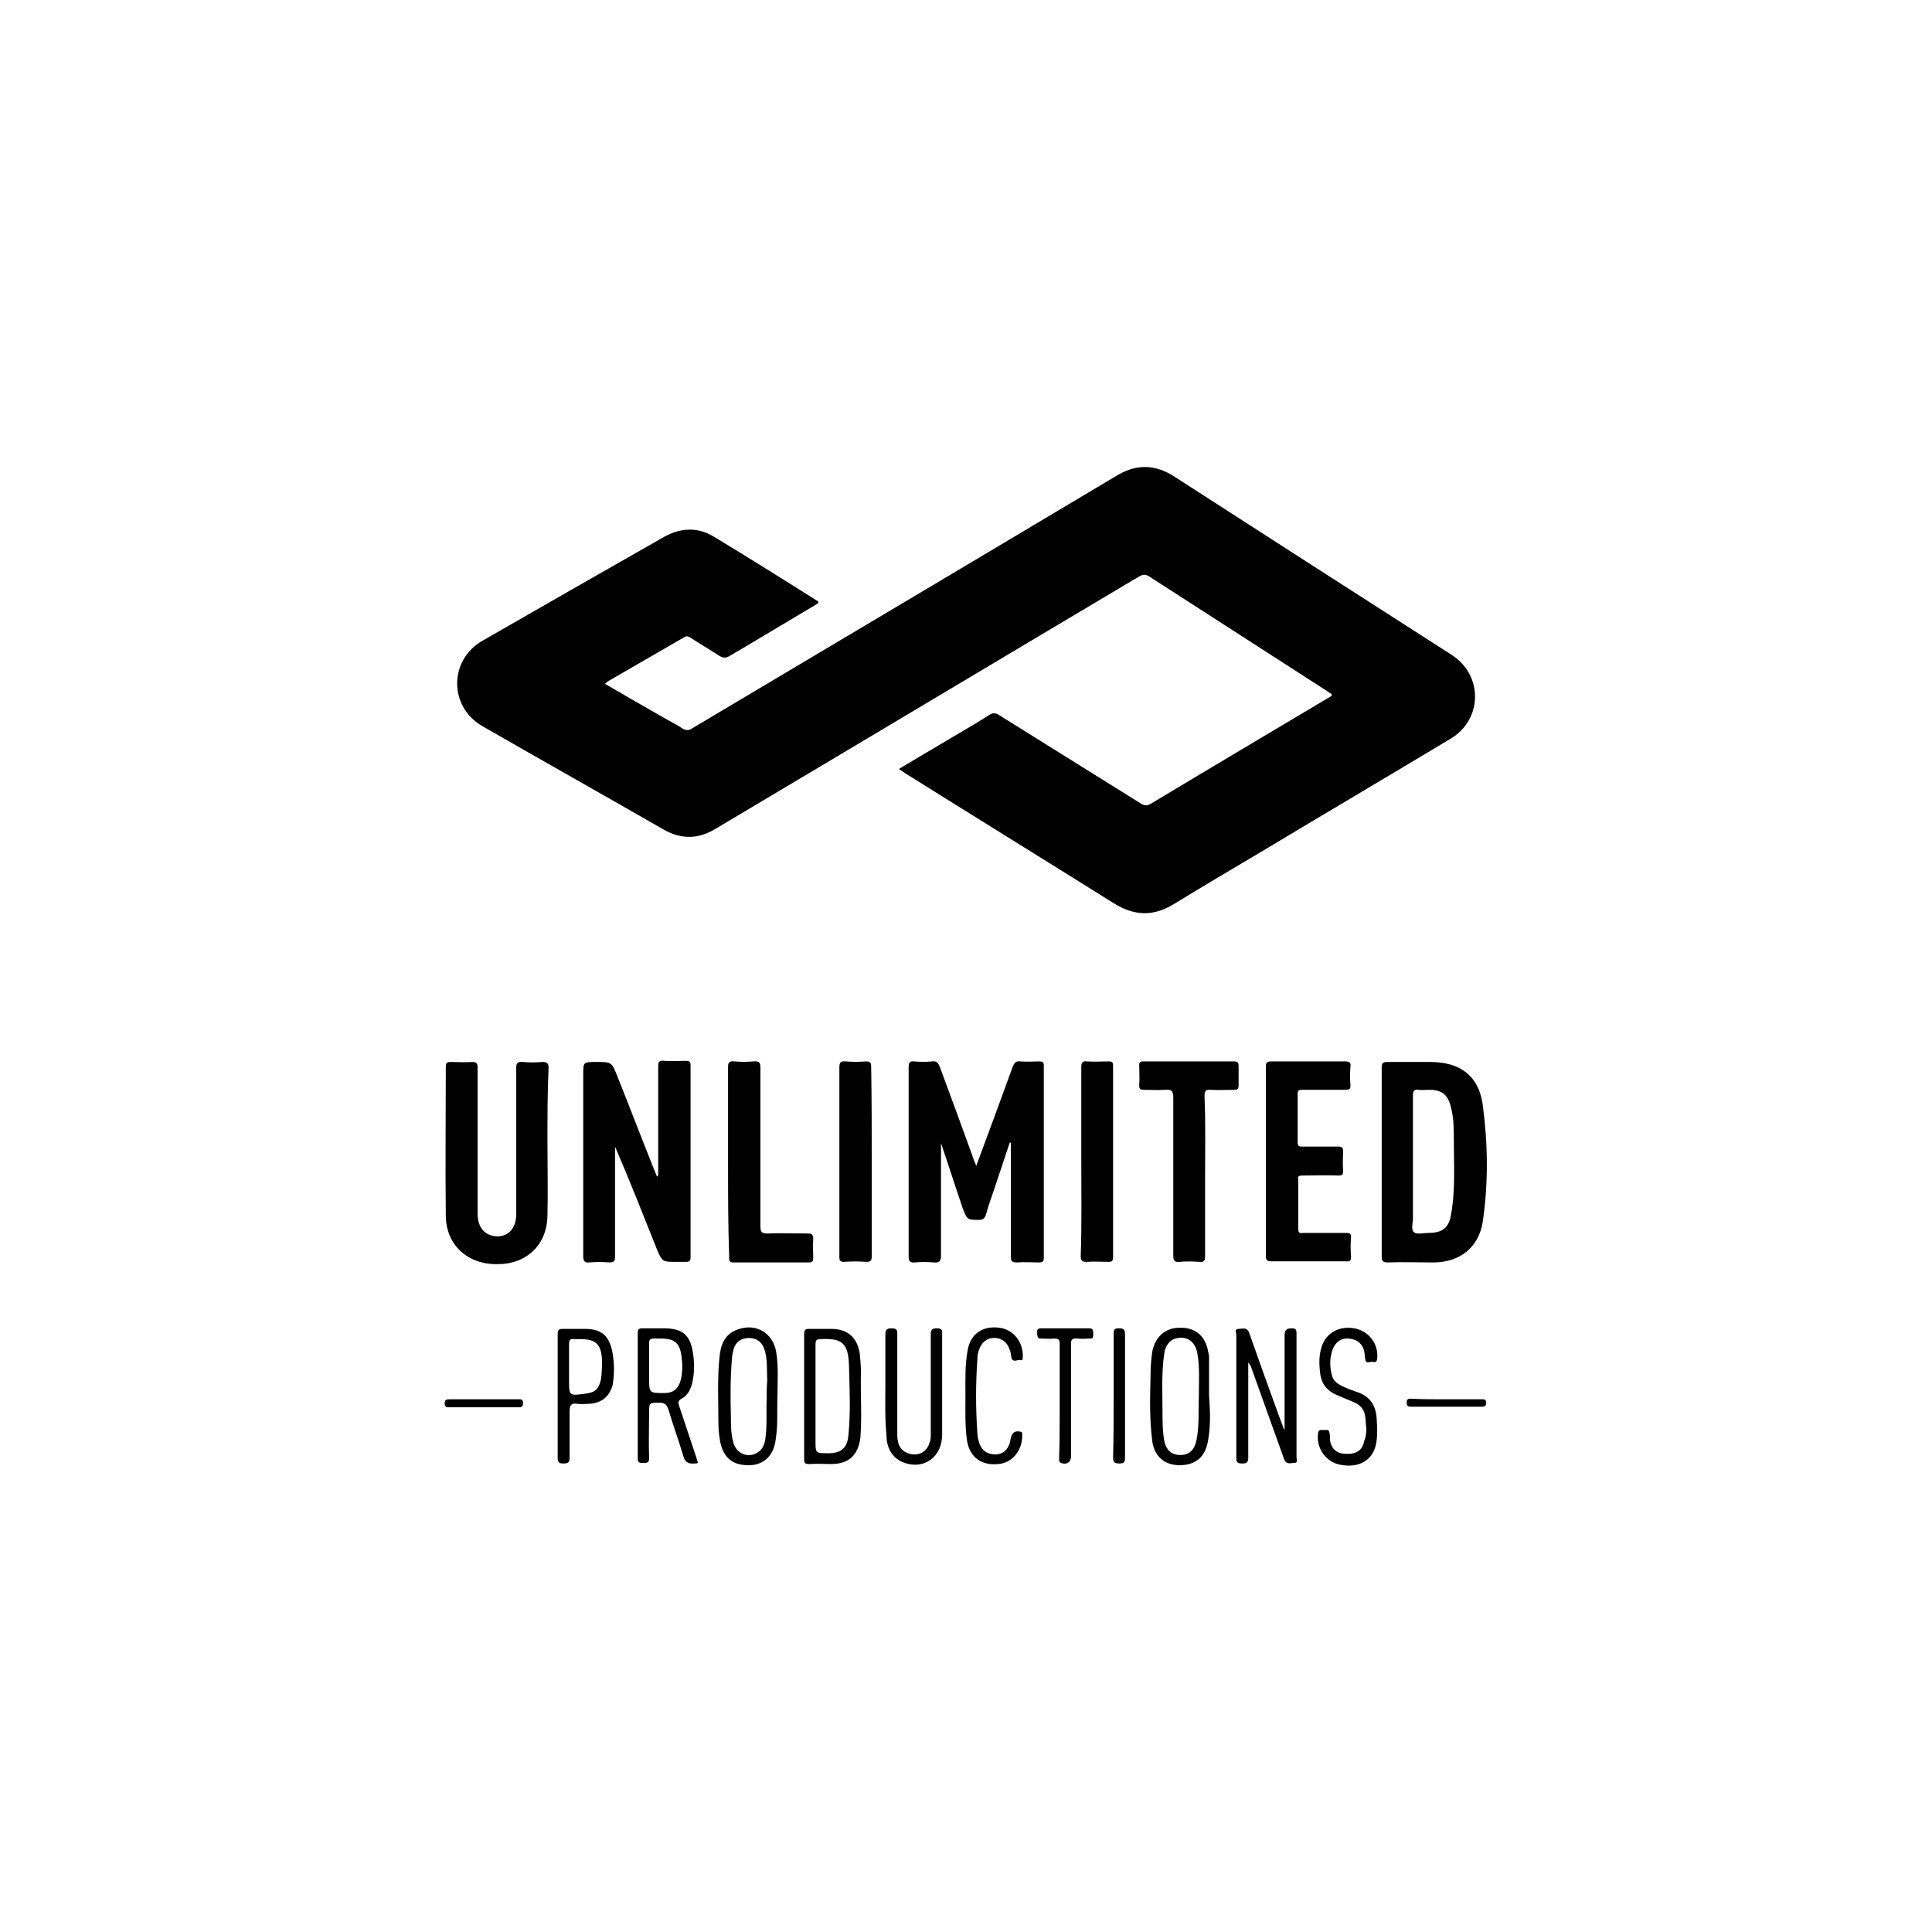 <?xml version="1.0" encoding="utf-8"?>
<!-- Generator: Adobe Illustrator 23.0.4, SVG Export Plug-In . SVG Version: 6.00 Build 0)  -->
<svg version="1.1" id="Laag_1" xmlns="http://www.w3.org/2000/svg" xmlns:xlink="http://www.w3.org/1999/xlink" x="0px" y="0px"
	 viewBox="0 0 340.2 340.2" enable-background="new 0 0 340.2 340.2" xml:space="preserve">
<g>
	<path d="M106.5,120.4c3.6,2.1,7.1,4.1,10.6,6.1c1,0.6,2.1,1.1,3.1,1.8c0.6,0.3,1,0.4,1.6,0c15.3-9.1,30.6-18.2,45.9-27.3
		c9.7-5.8,19.5-11.6,29.2-17.4c3.3-1.9,6.5-1.8,9.7,0.2c16.3,10.5,32.6,21,49,31.5c5.6,3.6,5.5,11.4-0.2,14.8
		c-11,6.6-22,13.1-33,19.7c-5.2,3.1-10.5,6.2-15.7,9.4c-3.6,2.2-6.9,2.1-10.5-0.1c-12.3-7.7-24.6-15.3-36.9-23
		c-0.3-0.2-0.6-0.4-1-0.7c2.5-1.5,5-3,7.4-4.4c2.8-1.7,5.7-3.3,8.5-5.1c0.6-0.4,1.1-0.4,1.7,0c8.3,5.2,16.7,10.4,25,15.6
		c0.7,0.4,1.1,0.4,1.8,0c10.3-6.2,20.6-12.3,31-18.5c1.1-0.6,1.1-0.6,0-1.3c-10.4-6.7-20.8-13.4-31.2-20.1c-0.7-0.5-1.2-0.5-1.9-0.1
		c-24.9,14.8-49.8,29.7-74.7,44.5c-3,1.8-6,1.8-9,0.1c-10.6-6.1-21.3-12.1-31.9-18.2c-6-3.4-6-11.7,0-15.1
		c10.6-6.1,21.3-12.2,32-18.3c2.9-1.6,5.9-1.7,8.7,0c6.1,3.7,12.2,7.5,18.2,11.3c0.1,0.1,0.2,0.1,0.2,0.2c0,0.3-0.2,0.3-0.3,0.4
		c-5.1,3-10.2,6.1-15.3,9.1c-0.7,0.4-1.1,0.4-1.8,0c-1.7-1.1-3.4-2.1-5.1-3.2c-0.4-0.2-0.6-0.4-1.1-0.1c-4.5,2.6-9,5.2-13.5,7.8
		C106.8,120.2,106.7,120.3,106.5,120.4z"/>
	<path d="M165.7,201.3c0,6.6,0,13.1,0,19.7c0,1-0.2,1.4-1.3,1.3c-1.1-0.1-2.2-0.1-3.3,0c-0.9,0.1-1.1-0.3-1.1-1.1
		c0-7.8,0-15.5,0-23.3c0-3.3,0-6.6,0-10c0-0.7,0.1-1.1,1-1c1,0.1,2.1,0.1,3.1,0c0.8-0.1,1.1,0.2,1.4,1c2,5.4,4,10.8,5.9,16.1
		c0.1,0.4,0.3,0.7,0.5,1.3c2.2-5.9,4.3-11.6,6.4-17.4c0.3-0.7,0.5-1.1,1.4-1c1.1,0.1,2.2,0,3.3,0c0.6,0,0.8,0.1,0.8,0.8
		c0,11.3,0,22.5,0,33.8c0,0.7-0.3,0.8-0.9,0.8c-1.3,0-2.5-0.1-3.8,0c-0.9,0-1.1-0.2-1.1-1.1c0-6.3,0-12.6,0-18.9c0-0.4,0-0.7,0-1.1
		c-0.1,0-0.1,0-0.2,0c-0.9,2.7-1.8,5.4-2.7,8.1c-0.5,1.5-1.1,3.1-1.5,4.6c-0.2,0.6-0.5,0.9-1.1,0.9c-2.2,0-2.2,0-3-2.1
		c-1.3-3.8-2.5-7.6-3.8-11.4C165.8,201.2,165.8,201.2,165.7,201.3z"/>
	<path d="M115.9,207c0-0.4,0-0.7,0-1.1c0-6,0-12,0-18.1c0-0.9,0.2-1.1,1.1-1c1.3,0.1,2.5,0,3.8,0c0.6,0,0.8,0.1,0.8,0.8
		c0,11.3,0,22.5,0,33.8c0,0.6-0.2,0.8-0.8,0.8c-0.5,0-1.1,0-1.7,0c-2.5,0-2.5,0-3.5-2.4c-2.4-6-4.7-11.9-7.3-17.9c0,0.3,0,0.7,0,1
		c0,6.1,0,12.2,0,18.3c0,0.8-0.1,1.1-1,1.1c-1.2-0.1-2.4-0.1-3.5,0c-0.9,0.1-1.1-0.3-1.1-1.1c0-10.7,0-21.3,0-32
		c0-2.2,0-2.2,2.3-2.2c2.7,0,2.7,0,3.7,2.5c2.2,5.5,4.3,11,6.5,16.5c0.2,0.4,0.3,0.8,0.5,1.2C115.8,207,115.9,207,115.9,207z"/>
	<path d="M96.4,201.1c0,4.3,0.1,8.6,0,13c-0.1,5.2-3.8,8.6-9,8.5c-5.2,0-8.9-3.5-8.9-8.6c-0.1-8.7,0-17.5,0-26.2
		c0-0.6,0.2-0.8,0.8-0.8c1.3,0,2.5,0.1,3.8,0c0.8,0,1,0.2,1,1c0,7.6,0,15.1,0,22.7c0,1,0,2.1,0,3.1c0,2.4,1.4,3.9,3.5,3.9
		c2,0,3.3-1.5,3.3-3.9c0-8.5,0-17,0-25.6c0-0.9,0.1-1.3,1.2-1.2c1.1,0.1,2.3,0.1,3.4,0c0.8,0,1.1,0.2,1.1,1
		C96.4,192.3,96.4,196.7,96.4,201.1C96.4,201.1,96.4,201.1,96.4,201.1z"/>
	<path d="M222.9,204.5c0-5.5,0-11.1,0-16.6c0-0.8,0.2-1,1-1c4.3,0,8.6,0,13,0c0.7,0,1,0.2,0.9,0.9c-0.1,1.1-0.1,2.2,0,3.3
		c0,0.7-0.2,0.8-0.9,0.8c-2.5,0-5.1,0-7.6,0c-0.6,0-0.8,0.1-0.8,0.8c0,2.8,0,5.6,0,8.4c0,0.8,0.3,0.8,0.9,0.8c2.1,0,4.2,0,6.3,0
		c0.6,0,0.8,0.2,0.8,0.8c0,1.1-0.1,2.3,0,3.4c0,0.7-0.1,0.9-0.8,0.9c-2.1-0.1-4.3,0-6.4,0c-0.6,0-0.8,0.1-0.7,0.7c0,2.9,0,5.8,0,8.7
		c0,0.7,0.3,0.8,0.8,0.7c2.5,0,5.1,0,7.6,0c0.7,0,0.9,0.1,0.9,0.8c-0.1,1.1-0.1,2.2,0,3.3c0,0.7-0.1,1-0.9,0.9c-4.4,0-8.7,0-13.1,0
		c-0.8,0-1-0.2-1-1C222.9,215.7,222.9,210.1,222.9,204.5z"/>
	<path d="M212.2,207.1c0,4.7,0,9.4,0,14.1c0,0.8-0.2,1.1-1,1c-1.2-0.1-2.4-0.1-3.5,0c-0.9,0.1-1.1-0.3-1.1-1.1c0-9.3,0-18.5,0-27.8
		c0-1.2-0.3-1.5-1.5-1.4c-1.2,0.1-2.4,0-3.7,0c-0.6,0-0.8-0.1-0.8-0.8c0.1-1.2,0-2.4,0-3.5c0-0.6,0.2-0.7,0.8-0.7
		c5.3,0,10.6,0,15.9,0c0.6,0,0.8,0.2,0.8,0.8c0,1.2,0,2.4,0,3.5c0,0.5-0.2,0.7-0.7,0.7c-1.4,0-2.8,0.1-4.2,0c-1-0.1-1.1,0.3-1.1,1.2
		C212.3,197.8,212.2,202.5,212.2,207.1z"/>
	<path d="M128.2,204.5c0-5.5,0-11.1,0-16.6c0-0.8,0.2-1.1,1.1-1c1.1,0.1,2.3,0.1,3.4,0c1.1-0.1,1.2,0.3,1.2,1.2c0,9.3,0,18.5,0,27.8
		c0,1,0.2,1.3,1.2,1.3c2.4-0.1,4.7,0,7.1,0c0.8,0,1,0.2,1,1c-0.1,1.1,0,2.2,0,3.3c0,0.5-0.1,0.8-0.7,0.8c-4.5,0-8.9,0-13.4,0
		c-0.8,0-0.7-0.5-0.7-1C128.2,215.7,128.2,210.1,128.2,204.5z"/>
	<path d="M153.5,204.6c0,5.5,0,11.1,0,16.6c0,0.8-0.2,1-1,1c-1.3-0.1-2.6-0.1-3.9,0c-0.6,0-0.8-0.2-0.8-0.8c0-2.4,0-4.7,0-7.1
		c0-8.8,0-17.6,0-26.3c0-0.9,0.2-1.2,1.1-1.1c1.2,0.1,2.4,0.1,3.6,0c0.7,0,0.9,0.2,0.9,0.9C153.5,193.4,153.5,199,153.5,204.6z"/>
	<path d="M190.4,204.6c0-5.6,0-11.1,0-16.7c0-0.8,0.2-1.1,1-1c1.2,0.1,2.5,0,3.8,0c0.6,0,0.8,0.1,0.8,0.8c0,11.2,0,22.5,0,33.7
		c0,0.6-0.2,0.8-0.8,0.8c-1.3,0-2.6-0.1-3.9,0c-0.8,0-1-0.3-1-1C190.5,215.7,190.4,210.2,190.4,204.6z"/>
	<path d="M226.2,251.7c0-5.5,0-11,0-16.5c0-1,0.3-1.3,1.3-1.3c0.7,0,0.8,0.3,0.8,0.9c0,2.4,0,4.7,0,7.1c0,4.9,0,9.8,0,14.7
		c0,0.4,0.3,1-0.4,1c-0.6,0-1.4,0.4-1.8-0.7c-1.9-5.3-3.8-10.6-5.7-15.9c-0.1-0.4-0.3-0.7-0.6-1.1c0,0.9,0,1.7,0,2.6
		c0,4.7,0,9.5,0,14.2c0,0.9-0.4,1-1.1,1c-0.8,0-1-0.2-1-1c0-7.2,0-14.4,0-21.6c0-0.4-0.4-1.1,0.4-1.1c0.7,0,1.5-0.4,1.9,0.8
		c1.7,4.8,3.4,9.6,5.2,14.5c0.3,0.8,0.6,1.6,0.9,2.4C226.1,251.7,226.1,251.7,226.2,251.7z"/>
	<path d="M155.9,243.8c0-2.9,0-5.8,0-8.6c0-0.8,0-1.3,1.1-1.3c1.1,0,1,0.5,1,1.2c0,5.7,0,11.4,0,17.2c0,0.5,0,1,0.1,1.4
		c0.2,1.4,1.3,2.3,2.7,2.4c1.4,0.1,2.5-0.7,2.9-2.1c0.2-0.5,0.2-1,0.2-1.5c0-5.8,0-11.7,0-17.5c0-0.8,0.2-1.1,1-1.1
		c0.8,0,1.1,0.2,1,1c0,5.9,0,11.8,0,17.7c0,3.9-3.1,6.2-6.6,5c-2-0.7-3.2-2.4-3.2-4.9C155.8,249.8,155.9,246.8,155.9,243.8z"/>
	<path d="M240.6,251.6c-0.1-0.7-0.1-1.4-0.2-2.1c-0.1-1.1-0.7-2-1.8-2.5c-1.1-0.5-2.2-0.9-3.3-1.4c-1.6-0.7-2.5-1.8-2.8-3.5
		c-0.2-1.5-0.3-3,0.1-4.5c0.6-2.7,3-4.2,5.9-3.7c2.6,0.5,4.3,2.8,4,5.4c-0.1,0.6-0.4,0.6-0.8,0.5c-0.5-0.1-1.2,0.5-1.3-0.5
		c-0.1-0.6-0.1-1.2-0.3-1.8c-0.5-1.2-1.4-1.7-2.7-1.8c-1.2-0.1-2.2,0.6-2.7,1.8c-0.6,1.6-0.6,3.3-0.1,4.9c0.3,0.9,1,1.3,1.8,1.7
		c0.8,0.4,1.6,0.7,2.5,1c2.2,0.7,3.3,2.2,3.5,4.5c0.1,1.6,0.2,3.2-0.1,4.7c-0.6,2.9-3.1,4.3-6.4,3.6c-2.5-0.5-4.2-3-3.8-5.6
		c0.1-0.6,0.5-0.5,0.8-0.5c0.4,0.1,1.1-0.3,1.2,0.5c0.1,0.4,0.1,0.9,0.1,1.3c0.2,1.5,1.2,2.4,2.8,2.4c1.8,0.1,2.9-0.6,3.2-2.2
		C240.5,253.1,240.6,252.3,240.6,251.6z"/>
	<path d="M170,245.8c0-2.7-0.1-5.4,0.4-8.1c0.5-2.8,2.6-4.3,5.6-3.9c2.4,0.3,4.2,2.5,4.1,5.1c0,0.4,0,0.7-0.5,0.6
		c-0.5-0.1-1.2,0.5-1.5-0.4c-0.1-0.5-0.1-1-0.3-1.4c-0.4-1.3-1.3-2-2.5-2.1c-1.3-0.1-2.3,0.6-2.8,1.8c-0.3,0.7-0.4,1.3-0.4,2
		c-0.3,4.3-0.3,8.6,0,12.9c0,0.7,0.2,1.4,0.4,2c0.5,1.2,1.4,1.8,2.8,1.8c1.2,0,2.1-0.7,2.5-2c0.1-0.3,0.1-0.6,0.2-0.9
		c0.2-1,0.8-1.3,1.7-1.1c0.4,0.1,0.3,0.4,0.3,0.7c0,2.7-1.8,4.8-4.2,5c-3,0.3-5-1.2-5.5-4C169.9,251.2,170,248.5,170,245.8z"/>
	<path d="M186.6,246.7c0-3.3,0-6.6,0-10c0-0.8-0.2-1-1-1c-0.7,0.1-1.5,0-2.2,0c-0.8,0.1-0.7-0.5-0.8-1c0-0.6,0.1-0.8,0.8-0.8
		c2.8,0,5.6,0,8.4,0c0.7,0,0.7,0.4,0.7,0.9c0,0.5,0.1,1-0.7,0.9c-0.7,0-1.3,0.1-2,0c-1-0.1-1.3,0.2-1.2,1.2c0,6.1,0,12.2,0,18.3
		c0,0.4,0,0.8,0,1.2c0,1.1-0.8,1.6-1.8,1.2c-0.4-0.2-0.3-0.6-0.3-0.9C186.6,253.5,186.6,250.1,186.6,246.7z"/>
	<path d="M196.1,245.7c0-3.6,0-7.2,0-10.9c0-0.9,0.4-0.9,1-0.9c0.7,0,1,0.2,1,1c0,7.3,0,14.5,0,21.8c0,0.8-0.2,1-1,1
		c-0.8,0-1.1-0.2-1.1-1C196.1,253.1,196.1,249.4,196.1,245.7z"/>
	<path d="M254.7,246.4c2,0,4.1,0,6.1,0c0.4,0,0.9-0.1,0.9,0.6c0,0.7-0.4,0.7-0.9,0.7c-4.1,0-8.1,0-12.2,0c-0.6,0-0.9,0-0.9-0.8
		c0-0.7,0.5-0.6,0.9-0.6C250.6,246.4,252.7,246.4,254.7,246.4z"/>
	<path d="M85.3,247.8c-2,0-4,0-6,0c-0.5,0-1,0.1-1-0.7c0-0.7,0.4-0.7,0.9-0.7c4,0,8,0,12,0c0.5,0,0.9-0.1,0.9,0.7
		c0,0.8-0.5,0.7-1,0.7C89.3,247.8,87.3,247.8,85.3,247.8z"/>
	<path d="M261.1,194.6c-0.7-5.2-4-7.6-9.3-7.6c-2.5,0-5,0-7.5,0c-0.8,0-1,0.2-1,1c0,5.6,0,11.1,0,16.7c0,5.5,0,11.1,0,16.6
		c0,0.7,0.2,1,1,1c2.7-0.1,5.4,0,8.1,0c4.6,0,8-2.6,8.7-7.2C262.1,208.2,262,201.4,261.1,194.6z M255.5,213.9
		c-0.4,2.4-1.6,3.2-4,3.2c-0.8,0-2,0.3-2.5-0.1c-0.6-0.5-0.2-1.7-0.2-2.5c0-3.3,0-6.6,0-9.9c0-3.9,0-7.8,0-11.7c0-0.8,0.2-1.1,1-1
		c0.6,0.1,1.3,0,1.9,0c2.2,0,3.3,0.9,3.8,3.1c0.5,1.9,0.5,3.8,0.5,5.7C256,205.1,256.3,209.6,255.5,213.9z"/>
	<path d="M122.6,256.6c-1-3-2-6-3-9c-0.2-0.6-0.2-1,0.4-1.3c1.1-0.6,1.6-1.6,1.9-2.8c0.4-1.8,0.4-3.6,0.1-5.4
		c-0.5-3.1-1.9-4.2-5.1-4.2c-1.3,0-2.5,0-3.8,0c-0.6,0-0.8,0.2-0.8,0.8c0,7.4,0,14.8,0,22.1c0,0.9,0.5,0.8,1,0.8c0.6,0,1,0,1-0.8
		c-0.1-2.7,0-5.3,0-8c0-1.8,0-1.8,1.8-1.8c0.9,0,1.3,0.3,1.6,1.2c0.8,2.7,1.8,5.4,2.6,8.1c0.3,1.2,0.9,1.5,2,1.4
		c0.2,0,0.4,0,0.6-0.1C122.8,257.3,122.7,257,122.6,256.6z M117,245.3c-2.7,0-2.7,0-2.7-2.7c0-0.7,0-1.4,0-2.1c0-1.3,0-2.7,0-4
		c0-0.6,0.2-0.8,0.8-0.8c0.4,0,0.9,0,1.3,0c2.4,0,3.3,0.8,3.6,3.1c0.2,1.4,0.2,2.7-0.1,4.1C119.5,244.5,118.6,245.3,117,245.3z"/>
	<path d="M212.9,245.8c0-2.3,0-4.6,0-6.8c0-0.4-0.1-0.8-0.2-1.2c-0.5-2.6-2.3-4.1-5-4c-2.5,0-4.3,1.6-4.8,4.2
		c-0.2,1.4-0.3,2.7-0.3,4.1c-0.1,3.9-0.2,7.8,0.3,11.7c0.4,2.7,2.2,4.2,4.8,4.2c2.8,0,4.5-1.4,5-4.2
		C213.2,251.1,213.1,248.5,212.9,245.8z M210.7,253.5c-0.3,1.7-1.2,2.6-2.6,2.7c-1.7,0.1-2.8-0.8-3.1-2.6c-0.3-1.6-0.3-3.3-0.3-5
		c0-3.4-0.2-6.8,0.3-10.2c0.2-1.6,1.1-2.6,2.4-2.8c1.7-0.3,3,0.7,3.4,2.5c0.5,2.6,0.3,5.2,0.3,7.8C211,248.5,211.2,251,210.7,253.5z
		"/>
	<path d="M151.6,241.6c0-1.1-0.1-2.1-0.2-3.2c-0.4-2.8-2.1-4.4-5-4.4c-1.3,0-2.6,0-3.9,0c-0.7,0-0.9,0.2-0.9,0.9c0,3.7,0,7.3,0,11
		c0,3.7,0,7.3,0,11c0,0.7,0.1,0.9,0.9,0.9c1.3-0.1,2.5,0,3.8,0c3.1,0,4.8-1.5,5.2-4.6C151.8,249.3,151.5,245.5,151.6,241.6z
		 M149.4,252.7c-0.2,2.3-1.3,3.2-3.6,3.2c-2.2,0-2.2,0-2.2-2.2c0-2.6,0-5.2,0-7.9c0-3,0-6.1,0-9.1c0-0.7,0.2-0.9,0.9-0.9
		c3.8-0.2,4.9,0.7,5,4.8C149.6,244.6,149.8,248.7,149.4,252.7z"/>
	<path d="M136.7,238.2c-0.5-3.4-3.5-5.3-6.8-4.1c-2.3,0.8-3,2.7-3.2,4.8c-0.4,3.8-0.2,7.7-0.2,11.5c0,1.1,0.1,2.3,0.3,3.4
		c0.6,3,2.3,4.3,5.3,4.2c2.5-0.1,4.2-1.8,4.5-4.6c0.4-2.5,0.2-5,0.3-7.5C136.9,243.3,137.1,240.7,136.7,238.2z M135,246.4
		c-0.1,2,0.1,4.4-0.2,6.7c-0.1,1-0.4,2-1.3,2.6c-1.7,1.2-3.9,0.3-4.4-1.8c-0.4-1.5-0.4-3-0.4-4.5c-0.1-3.4-0.1-6.9,0.2-10.3
		c0-0.5,0.2-1.1,0.3-1.6c0.4-1.3,1.4-1.9,2.7-1.9c1.3,0,2.3,0.7,2.7,2c0.6,1.8,0.4,3.7,0.5,5.6C135,244.1,135,245,135,246.4z"/>
	<path d="M107.8,237.9c-0.6-2.8-2-3.9-4.8-3.9c-1.3,0-2.6,0-3.9,0c-0.7,0-0.9,0.2-0.9,0.9c0,3.7,0,7.3,0,11c0,3.6,0,7.2,0,10.8
		c0,0.9,0.3,1,1.1,1c0.8,0,1-0.3,1-1c0-2.7,0-5.4,0-8.1c0-1.1,0.2-1.6,1.4-1.4c0.6,0.1,1.3,0,1.9,0c2.3-0.1,3.7-1.2,4.3-3.4
		C108.2,241.8,108.2,239.9,107.8,237.9z M105.8,243c-0.4,1.6-1,2.2-2.7,2.4c-2.9,0.4-2.9,0.4-2.9-2.4c0-0.8,0-1.6,0-2.4
		c0-1.3,0-2.6,0-3.9c0-0.8,0.2-1,1-0.9c0.3,0,0.7,0,1,0c2.7,0,3.7,0.9,3.8,3.7C106,240.7,106,241.8,105.8,243z"/>
</g>
</svg>
